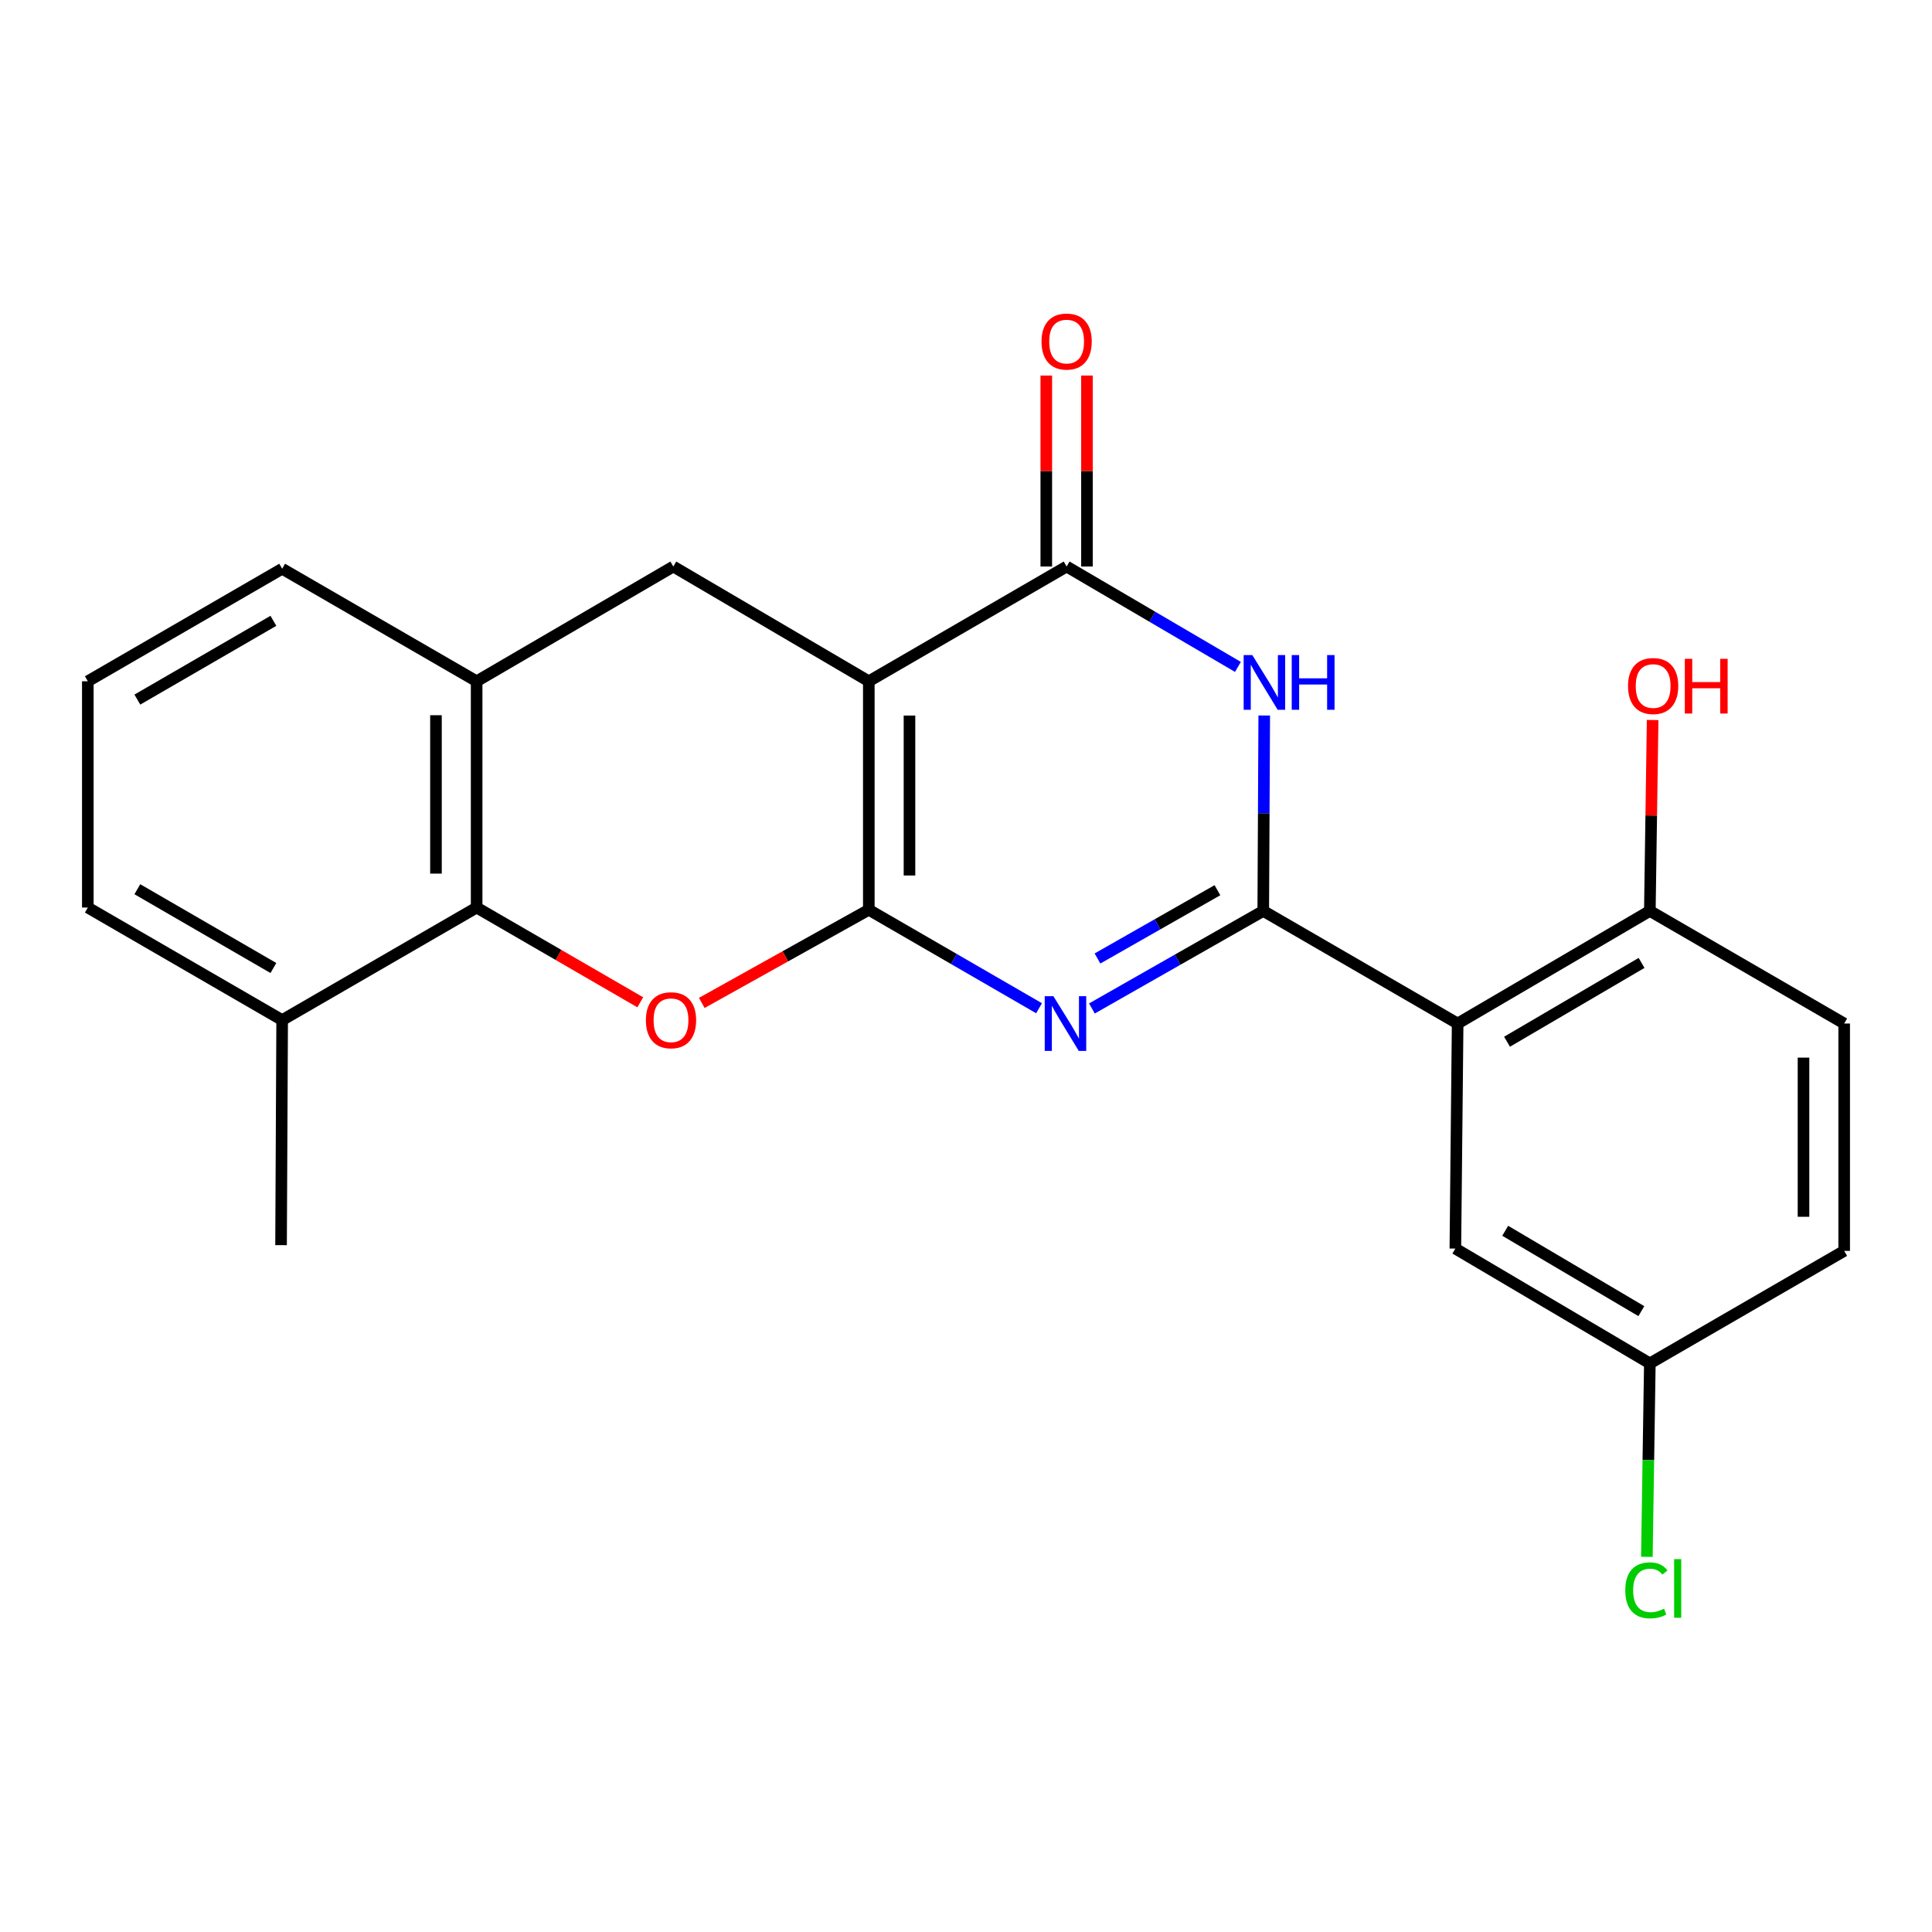 <?xml version='1.0' encoding='iso-8859-1'?>
<svg version='1.1' baseProfile='full'
              xmlns='http://www.w3.org/2000/svg'
                      xmlns:rdkit='http://www.rdkit.org/xml'
                      xmlns:xlink='http://www.w3.org/1999/xlink'
                  xml:space='preserve'
width='1000px' height='1000px' viewBox='0 0 1000 1000'>
<!-- END OF HEADER -->
<rect style='opacity:1.0;fill:#FFFFFF;stroke:none' width='1000' height='1000' x='0' y='0'> </rect>
<path class='bond-0' d='M 449.692,470.894 L 449.692,352.628' style='fill:none;fill-rule:evenodd;stroke:#000000;stroke-width:6px;stroke-linecap:butt;stroke-linejoin:miter;stroke-opacity:1' />
<path class='bond-0' d='M 470.747,453.154 L 470.747,370.368' style='fill:none;fill-rule:evenodd;stroke:#000000;stroke-width:6px;stroke-linecap:butt;stroke-linejoin:miter;stroke-opacity:1' />
<path class='bond-2' d='M 449.692,470.894 L 493.751,496.378' style='fill:none;fill-rule:evenodd;stroke:#000000;stroke-width:6px;stroke-linecap:butt;stroke-linejoin:miter;stroke-opacity:1' />
<path class='bond-2' d='M 493.751,496.378 L 537.809,521.862' style='fill:none;fill-rule:evenodd;stroke:#0000FF;stroke-width:6px;stroke-linecap:butt;stroke-linejoin:miter;stroke-opacity:1' />
<path class='bond-5' d='M 449.692,470.894 L 406.467,495.003' style='fill:none;fill-rule:evenodd;stroke:#000000;stroke-width:6px;stroke-linecap:butt;stroke-linejoin:miter;stroke-opacity:1' />
<path class='bond-5' d='M 406.467,495.003 L 363.242,519.112' style='fill:none;fill-rule:evenodd;stroke:#FF0000;stroke-width:6px;stroke-linecap:butt;stroke-linejoin:miter;stroke-opacity:1' />
<path class='bond-4' d='M 449.692,352.628 L 552.085,293.233' style='fill:none;fill-rule:evenodd;stroke:#000000;stroke-width:6px;stroke-linecap:butt;stroke-linejoin:miter;stroke-opacity:1' />
<path class='bond-8' d='M 449.692,352.628 L 348.504,293.233' style='fill:none;fill-rule:evenodd;stroke:#000000;stroke-width:6px;stroke-linecap:butt;stroke-linejoin:miter;stroke-opacity:1' />
<path class='bond-1' d='M 653.858,471.49 L 609.516,496.737' style='fill:none;fill-rule:evenodd;stroke:#000000;stroke-width:6px;stroke-linecap:butt;stroke-linejoin:miter;stroke-opacity:1' />
<path class='bond-1' d='M 609.516,496.737 L 565.174,521.983' style='fill:none;fill-rule:evenodd;stroke:#0000FF;stroke-width:6px;stroke-linecap:butt;stroke-linejoin:miter;stroke-opacity:1' />
<path class='bond-1' d='M 630.139,460.768 L 599.099,478.441' style='fill:none;fill-rule:evenodd;stroke:#000000;stroke-width:6px;stroke-linecap:butt;stroke-linejoin:miter;stroke-opacity:1' />
<path class='bond-1' d='M 599.099,478.441 L 568.059,496.113' style='fill:none;fill-rule:evenodd;stroke:#0000FF;stroke-width:6px;stroke-linecap:butt;stroke-linejoin:miter;stroke-opacity:1' />
<path class='bond-3' d='M 653.858,471.49 L 654.113,420.916' style='fill:none;fill-rule:evenodd;stroke:#000000;stroke-width:6px;stroke-linecap:butt;stroke-linejoin:miter;stroke-opacity:1' />
<path class='bond-3' d='M 654.113,420.916 L 654.369,370.342' style='fill:none;fill-rule:evenodd;stroke:#0000FF;stroke-width:6px;stroke-linecap:butt;stroke-linejoin:miter;stroke-opacity:1' />
<path class='bond-6' d='M 653.858,471.49 L 754.473,529.775' style='fill:none;fill-rule:evenodd;stroke:#000000;stroke-width:6px;stroke-linecap:butt;stroke-linejoin:miter;stroke-opacity:1' />
<path class='bond-23' d='M 640.749,345.193 L 596.417,319.213' style='fill:none;fill-rule:evenodd;stroke:#0000FF;stroke-width:6px;stroke-linecap:butt;stroke-linejoin:miter;stroke-opacity:1' />
<path class='bond-23' d='M 596.417,319.213 L 552.085,293.233' style='fill:none;fill-rule:evenodd;stroke:#000000;stroke-width:6px;stroke-linecap:butt;stroke-linejoin:miter;stroke-opacity:1' />
<path class='bond-12' d='M 562.612,293.233 L 562.612,243.808' style='fill:none;fill-rule:evenodd;stroke:#000000;stroke-width:6px;stroke-linecap:butt;stroke-linejoin:miter;stroke-opacity:1' />
<path class='bond-12' d='M 562.612,243.808 L 562.612,194.383' style='fill:none;fill-rule:evenodd;stroke:#FF0000;stroke-width:6px;stroke-linecap:butt;stroke-linejoin:miter;stroke-opacity:1' />
<path class='bond-12' d='M 541.558,293.233 L 541.558,243.808' style='fill:none;fill-rule:evenodd;stroke:#000000;stroke-width:6px;stroke-linecap:butt;stroke-linejoin:miter;stroke-opacity:1' />
<path class='bond-12' d='M 541.558,243.808 L 541.558,194.383' style='fill:none;fill-rule:evenodd;stroke:#FF0000;stroke-width:6px;stroke-linecap:butt;stroke-linejoin:miter;stroke-opacity:1' />
<path class='bond-7' d='M 331.405,518.787 L 289.056,494.267' style='fill:none;fill-rule:evenodd;stroke:#FF0000;stroke-width:6px;stroke-linecap:butt;stroke-linejoin:miter;stroke-opacity:1' />
<path class='bond-7' d='M 289.056,494.267 L 246.708,469.748' style='fill:none;fill-rule:evenodd;stroke:#000000;stroke-width:6px;stroke-linecap:butt;stroke-linejoin:miter;stroke-opacity:1' />
<path class='bond-10' d='M 754.473,529.775 L 853.954,471.49' style='fill:none;fill-rule:evenodd;stroke:#000000;stroke-width:6px;stroke-linecap:butt;stroke-linejoin:miter;stroke-opacity:1' />
<path class='bond-10' d='M 780.039,539.198 L 849.675,498.399' style='fill:none;fill-rule:evenodd;stroke:#000000;stroke-width:6px;stroke-linecap:butt;stroke-linejoin:miter;stroke-opacity:1' />
<path class='bond-11' d='M 754.473,529.775 L 753.292,646.262' style='fill:none;fill-rule:evenodd;stroke:#000000;stroke-width:6px;stroke-linecap:butt;stroke-linejoin:miter;stroke-opacity:1' />
<path class='bond-9' d='M 246.708,469.748 L 246.708,352.628' style='fill:none;fill-rule:evenodd;stroke:#000000;stroke-width:6px;stroke-linecap:butt;stroke-linejoin:miter;stroke-opacity:1' />
<path class='bond-9' d='M 225.654,452.18 L 225.654,370.196' style='fill:none;fill-rule:evenodd;stroke:#000000;stroke-width:6px;stroke-linecap:butt;stroke-linejoin:miter;stroke-opacity:1' />
<path class='bond-13' d='M 246.708,469.748 L 146.046,527.997' style='fill:none;fill-rule:evenodd;stroke:#000000;stroke-width:6px;stroke-linecap:butt;stroke-linejoin:miter;stroke-opacity:1' />
<path class='bond-24' d='M 348.504,293.233 L 246.708,352.628' style='fill:none;fill-rule:evenodd;stroke:#000000;stroke-width:6px;stroke-linecap:butt;stroke-linejoin:miter;stroke-opacity:1' />
<path class='bond-19' d='M 246.708,352.628 L 146.046,294.379' style='fill:none;fill-rule:evenodd;stroke:#000000;stroke-width:6px;stroke-linecap:butt;stroke-linejoin:miter;stroke-opacity:1' />
<path class='bond-14' d='M 853.954,471.49 L 954.545,529.775' style='fill:none;fill-rule:evenodd;stroke:#000000;stroke-width:6px;stroke-linecap:butt;stroke-linejoin:miter;stroke-opacity:1' />
<path class='bond-17' d='M 853.954,471.49 L 854.678,422.083' style='fill:none;fill-rule:evenodd;stroke:#000000;stroke-width:6px;stroke-linecap:butt;stroke-linejoin:miter;stroke-opacity:1' />
<path class='bond-17' d='M 854.678,422.083 L 855.402,372.675' style='fill:none;fill-rule:evenodd;stroke:#FF0000;stroke-width:6px;stroke-linecap:butt;stroke-linejoin:miter;stroke-opacity:1' />
<path class='bond-15' d='M 753.292,646.262 L 853.954,705.693' style='fill:none;fill-rule:evenodd;stroke:#000000;stroke-width:6px;stroke-linecap:butt;stroke-linejoin:miter;stroke-opacity:1' />
<path class='bond-15' d='M 779.095,637.047 L 849.559,678.649' style='fill:none;fill-rule:evenodd;stroke:#000000;stroke-width:6px;stroke-linecap:butt;stroke-linejoin:miter;stroke-opacity:1' />
<path class='bond-21' d='M 146.046,527.997 L 45.455,469.748' style='fill:none;fill-rule:evenodd;stroke:#000000;stroke-width:6px;stroke-linecap:butt;stroke-linejoin:miter;stroke-opacity:1' />
<path class='bond-21' d='M 141.508,501.04 L 71.094,460.265' style='fill:none;fill-rule:evenodd;stroke:#000000;stroke-width:6px;stroke-linecap:butt;stroke-linejoin:miter;stroke-opacity:1' />
<path class='bond-22' d='M 146.046,527.997 L 145.473,644.485' style='fill:none;fill-rule:evenodd;stroke:#000000;stroke-width:6px;stroke-linecap:butt;stroke-linejoin:miter;stroke-opacity:1' />
<path class='bond-26' d='M 954.545,529.775 L 954.545,647.455' style='fill:none;fill-rule:evenodd;stroke:#000000;stroke-width:6px;stroke-linecap:butt;stroke-linejoin:miter;stroke-opacity:1' />
<path class='bond-26' d='M 933.491,547.427 L 933.491,629.803' style='fill:none;fill-rule:evenodd;stroke:#000000;stroke-width:6px;stroke-linecap:butt;stroke-linejoin:miter;stroke-opacity:1' />
<path class='bond-16' d='M 853.954,705.693 L 954.545,647.455' style='fill:none;fill-rule:evenodd;stroke:#000000;stroke-width:6px;stroke-linecap:butt;stroke-linejoin:miter;stroke-opacity:1' />
<path class='bond-18' d='M 853.954,705.693 L 853.185,755.751' style='fill:none;fill-rule:evenodd;stroke:#000000;stroke-width:6px;stroke-linecap:butt;stroke-linejoin:miter;stroke-opacity:1' />
<path class='bond-18' d='M 853.185,755.751 L 852.416,805.808' style='fill:none;fill-rule:evenodd;stroke:#00CC00;stroke-width:6px;stroke-linecap:butt;stroke-linejoin:miter;stroke-opacity:1' />
<path class='bond-25' d='M 146.046,294.379 L 45.455,352.628' style='fill:none;fill-rule:evenodd;stroke:#000000;stroke-width:6px;stroke-linecap:butt;stroke-linejoin:miter;stroke-opacity:1' />
<path class='bond-25' d='M 141.508,321.336 L 71.094,362.111' style='fill:none;fill-rule:evenodd;stroke:#000000;stroke-width:6px;stroke-linecap:butt;stroke-linejoin:miter;stroke-opacity:1' />
<path class='bond-20' d='M 45.455,352.628 L 45.455,469.748' style='fill:none;fill-rule:evenodd;stroke:#000000;stroke-width:6px;stroke-linecap:butt;stroke-linejoin:miter;stroke-opacity:1' />
<path  class='atom-3' d='M 545.229 515.615
L 554.509 530.615
Q 555.429 532.095, 556.909 534.775
Q 558.389 537.455, 558.469 537.615
L 558.469 515.615
L 562.229 515.615
L 562.229 543.935
L 558.349 543.935
L 548.389 527.535
Q 547.229 525.615, 545.989 523.415
Q 544.789 521.215, 544.429 520.535
L 544.429 543.935
L 540.749 543.935
L 540.749 515.615
L 545.229 515.615
' fill='#0000FF'/>
<path  class='atom-4' d='M 648.195 339.065
L 657.475 354.065
Q 658.395 355.545, 659.875 358.225
Q 661.355 360.905, 661.435 361.065
L 661.435 339.065
L 665.195 339.065
L 665.195 367.385
L 661.315 367.385
L 651.355 350.985
Q 650.195 349.065, 648.955 346.865
Q 647.755 344.665, 647.395 343.985
L 647.395 367.385
L 643.715 367.385
L 643.715 339.065
L 648.195 339.065
' fill='#0000FF'/>
<path  class='atom-4' d='M 668.595 339.065
L 672.435 339.065
L 672.435 351.105
L 686.915 351.105
L 686.915 339.065
L 690.755 339.065
L 690.755 367.385
L 686.915 367.385
L 686.915 354.305
L 672.435 354.305
L 672.435 367.385
L 668.595 367.385
L 668.595 339.065
' fill='#0000FF'/>
<path  class='atom-6' d='M 334.311 528.077
Q 334.311 521.277, 337.671 517.477
Q 341.031 513.677, 347.311 513.677
Q 353.591 513.677, 356.951 517.477
Q 360.311 521.277, 360.311 528.077
Q 360.311 534.957, 356.911 538.877
Q 353.511 542.757, 347.311 542.757
Q 341.071 542.757, 337.671 538.877
Q 334.311 534.997, 334.311 528.077
M 347.311 539.557
Q 351.631 539.557, 353.951 536.677
Q 356.311 533.757, 356.311 528.077
Q 356.311 522.517, 353.951 519.717
Q 351.631 516.877, 347.311 516.877
Q 342.991 516.877, 340.631 519.677
Q 338.311 522.477, 338.311 528.077
Q 338.311 533.797, 340.631 536.677
Q 342.991 539.557, 347.311 539.557
' fill='#FF0000'/>
<path  class='atom-13' d='M 539.085 176.79
Q 539.085 169.99, 542.445 166.19
Q 545.805 162.39, 552.085 162.39
Q 558.365 162.39, 561.725 166.19
Q 565.085 169.99, 565.085 176.79
Q 565.085 183.67, 561.685 187.59
Q 558.285 191.47, 552.085 191.47
Q 545.845 191.47, 542.445 187.59
Q 539.085 183.71, 539.085 176.79
M 552.085 188.27
Q 556.405 188.27, 558.725 185.39
Q 561.085 182.47, 561.085 176.79
Q 561.085 171.23, 558.725 168.43
Q 556.405 165.59, 552.085 165.59
Q 547.765 165.59, 545.405 168.39
Q 543.085 171.19, 543.085 176.79
Q 543.085 182.51, 545.405 185.39
Q 547.765 188.27, 552.085 188.27
' fill='#FF0000'/>
<path  class='atom-18' d='M 842.662 355.083
Q 842.662 348.283, 846.022 344.483
Q 849.382 340.683, 855.662 340.683
Q 861.942 340.683, 865.302 344.483
Q 868.662 348.283, 868.662 355.083
Q 868.662 361.963, 865.262 365.883
Q 861.862 369.763, 855.662 369.763
Q 849.422 369.763, 846.022 365.883
Q 842.662 362.003, 842.662 355.083
M 855.662 366.563
Q 859.982 366.563, 862.302 363.683
Q 864.662 360.763, 864.662 355.083
Q 864.662 349.523, 862.302 346.723
Q 859.982 343.883, 855.662 343.883
Q 851.342 343.883, 848.982 346.683
Q 846.662 349.483, 846.662 355.083
Q 846.662 360.803, 848.982 363.683
Q 851.342 366.563, 855.662 366.563
' fill='#FF0000'/>
<path  class='atom-18' d='M 872.062 341.003
L 875.902 341.003
L 875.902 353.043
L 890.382 353.043
L 890.382 341.003
L 894.222 341.003
L 894.222 369.323
L 890.382 369.323
L 890.382 356.243
L 875.902 356.243
L 875.902 369.323
L 872.062 369.323
L 872.062 341.003
' fill='#FF0000'/>
<path  class='atom-19' d='M 841.244 823.161
Q 841.244 816.121, 844.524 812.441
Q 847.844 808.721, 854.124 808.721
Q 859.964 808.721, 863.084 812.841
L 860.444 815.001
Q 858.164 812.001, 854.124 812.001
Q 849.844 812.001, 847.564 814.881
Q 845.324 817.721, 845.324 823.161
Q 845.324 828.761, 847.644 831.641
Q 850.004 834.521, 854.564 834.521
Q 857.684 834.521, 861.324 832.641
L 862.444 835.641
Q 860.964 836.601, 858.724 837.161
Q 856.484 837.721, 854.004 837.721
Q 847.844 837.721, 844.524 833.961
Q 841.244 830.201, 841.244 823.161
' fill='#00CC00'/>
<path  class='atom-19' d='M 866.524 807.001
L 870.204 807.001
L 870.204 837.361
L 866.524 837.361
L 866.524 807.001
' fill='#00CC00'/>
</svg>
